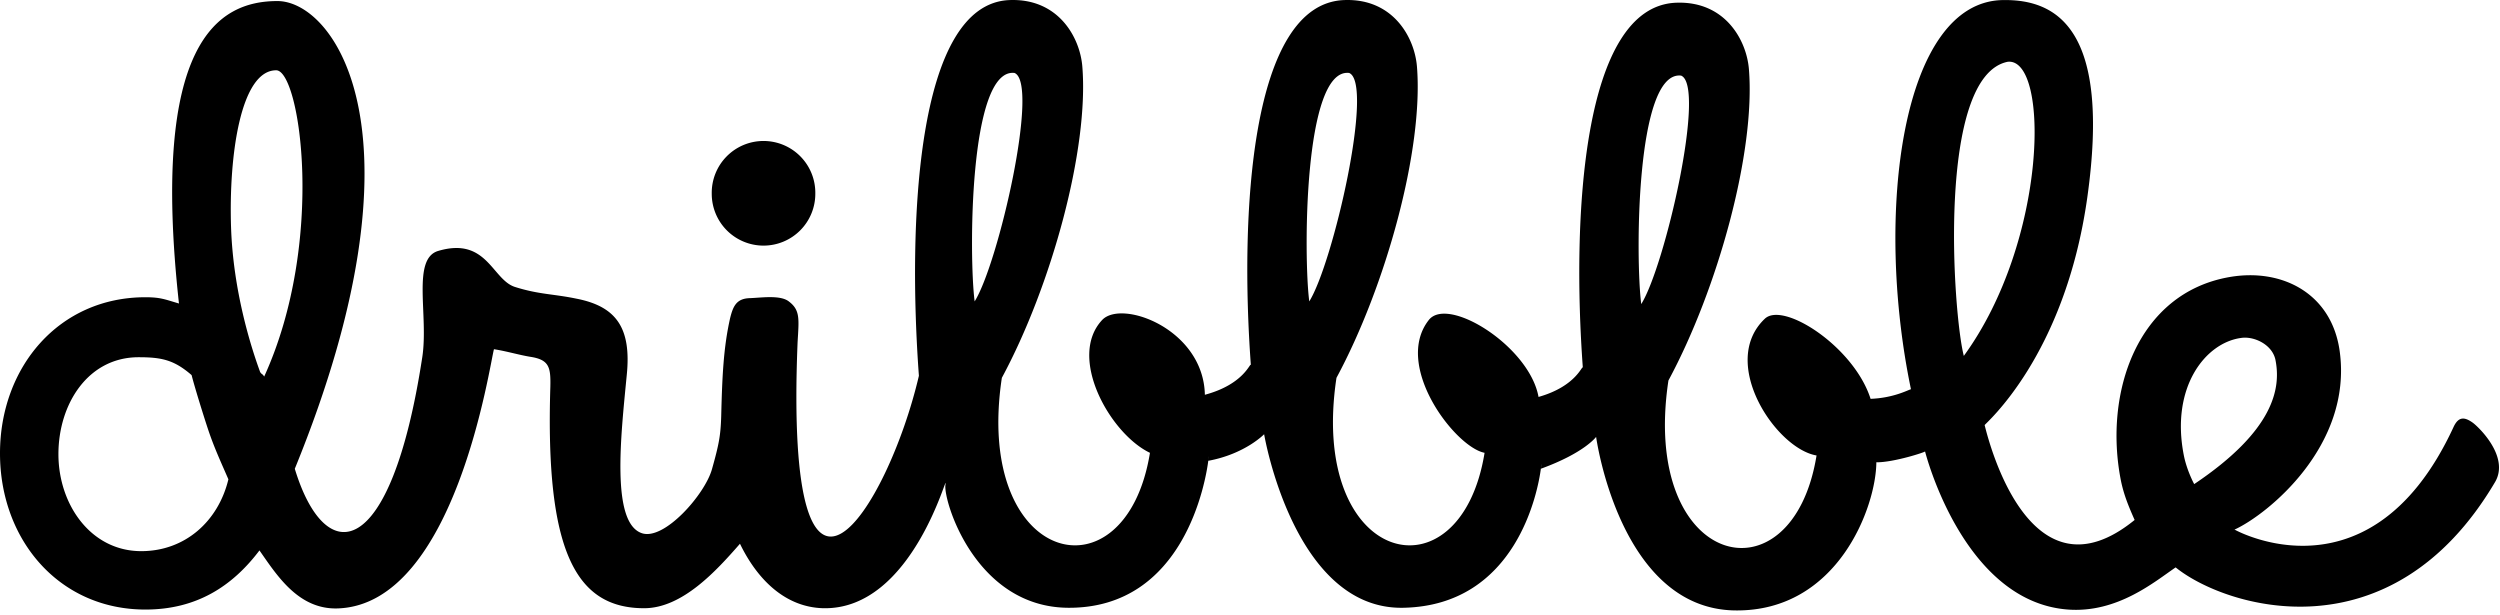 <svg xmlns="http://www.w3.org/2000/svg" width="240" height="59"><g fill="none" fill-rule="evenodd"><path d="M-30-21h300V79H-30z"/><path fill="#000" fill-rule="nonzero" d="M73.3 23.579a4.972 4.972 0 004.97-4.973 4.972 4.972 0 10-9.942 0 4.972 4.972 0 004.971 4.973zm164.071 16.99c-.756-.531-1.34-.62-1.825.413-8.35 18.085-22.42 9.06-21.023 9.855 3.122-1.428 11.33-8.011 10.09-17.101-.754-5.556-5.522-8.02-10.583-7.138-8.834 1.54-12.084 11.07-10.43 19.505.29 1.45.807 2.644 1.324 3.814-9.983 8.119-13.948-7.267-14.398-9.106-.017-.098 7.709-6.538 9.858-21.884 2.252-16.083-2.879-19.012-8.125-18.92-9.709.169-12.332 20.453-8.808 37.359-.295.077-1.669.838-3.876.923-1.589-4.998-8.376-9.38-10.152-7.69-4.446 4.222 1.078 12.479 4.965 13.126-2.335 14.381-16.937 10.82-14.219-7.197 4.755-8.83 8.372-21.96 7.726-29.886-.228-2.806-2.303-6.566-6.995-6.38-9.025.357-10.006 20.648-8.948 35.048-.053-.354-.555 1.75-4.254 2.796-.874-4.855-8.693-9.73-10.533-7.386-3.446 4.386 2.525 12.205 5.353 12.75-2.334 14.381-16.936 10.82-14.218-7.197 4.755-8.83 8.371-21.96 7.726-29.886-.229-2.806-2.303-6.566-6.996-6.38-9.025.358-10.006 20.648-8.948 35.049-.053-.36-.567 1.813-4.416 2.842-.129-6.3-7.976-9.189-9.86-7.179-3.36 3.584.769 10.935 4.588 12.752-2.335 14.38-16.936 10.819-14.218-7.198 4.755-8.83 8.372-21.96 7.726-29.886-.228-2.806-2.303-6.566-6.996-6.38-9.024.358-9.75 21.668-8.693 36.068-2.972 12.736-12.94 28.641-11.646-3.22.128-2.235.268-3.083-.846-3.92-.835-.65-2.734-.338-3.772-.312-1.261.05-1.577.789-1.856 1.904-.65 2.881-.766 5.674-.86 9.484-.06 1.782-.203 2.614-.89 5.045-.685 2.43-4.596 6.871-6.737 6.128-2.971-1.021-1.996-9.407-1.44-15.17.464-4.553-1.021-6.598-4.827-7.341-2.228-.465-3.582-.393-5.902-1.125-2.194-.691-2.69-4.842-7.37-3.459-2.56.757-.915 6.181-1.53 10.2C37.513 54.065 31.22 54.608 28.3 45.002c13.149-32.205 3.804-44.9-1.667-44.9-5.698 0-12.21 3.924-9.453 29.035-1.34-.391-1.753-.602-3.221-.602C5.656 28.534 0 35.246 0 43.525c0 8.28 5.657 14.992 13.96 14.992 4.9 0 8.342-2.229 10.948-5.677 1.7 2.435 3.77 5.714 7.557 5.567 11.287-.44 14.569-23.59 14.956-24.882 1.207.186 2.348.538 3.463.724 1.856.278 1.99 1.013 1.949 2.88-.492 15.746 2.413 21.26 9.004 21.26 3.672 0 6.945-3.609 9.2-6.189 1.684 3.476 4.367 6.082 7.967 6.188 8.724.217 12.063-13.687 11.759-11.857-.24 1.435 2.83 11.778 11.81 11.816 11.125.047 13.192-12.187 13.439-14.236.03-.407.044-.365 0 0l-.009.125c3.532-.657 5.354-2.55 5.354-2.55s2.836 16.851 13.34 16.661c10.908-.197 12.965-11.256 13.235-13.412.036-.512.057-.452 0 0a9.617 9.617 0 00-.004.063c4.195-1.526 5.299-3.057 5.299-3.057s2.253 16.516 13.34 16.66c9.879.13 13.54-9.987 13.562-14.221 1.666.018 4.748-.989 4.676-1.046 0 0 3.619 14.441 13.724 15.183 4.745.348 8.304-2.67 10.333-4.047 4.768 3.862 20.645 8.794 30.67-8.203 1.416-2.44-1.627-5.321-2.161-5.697zM13.559 52.91c-4.844 0-7.95-4.479-7.95-9.308 0-4.83 2.85-9.308 7.695-9.308 2.18 0 3.392.24 5.09 1.716.308 1.213 1.18 4.011 1.605 5.282.569 1.7 1.245 3.148 1.927 4.723-.974 4.04-4.17 6.895-8.367 6.895zm11.804-16.758c-.202-.321-.16-.124-.385-.427-.888-2.415-2.599-7.807-2.797-13.93-.224-6.928.93-15.047 4.334-15.047 2.306 0 4.757 16.456-1.153 29.404zm68.204-7.218c-.546-4.11-.575-22.436 3.825-21.931 2.429.984-1.54 18.276-3.825 21.931zm32.124 0c-.546-4.11-.574-22.436 3.825-21.931 2.429.984-1.54 18.276-3.825 21.931zm31.87.256c-.547-4.112-.575-22.437 3.824-21.932 2.429.984-1.54 18.276-3.824 21.932zm35.183-23.26c4.022-.417 3.856 17.148-4.217 28.237-1.041-4.008-2.637-26.86 4.217-28.237zm16.906 37.795c-1.292-6.525 2.046-10.811 5.487-11.281 1.203-.192 2.946.587 3.294 2.044.571 2.745-.083 6.817-7.785 11.984.011.044-.708-1.293-.996-2.747z"/></g></svg>